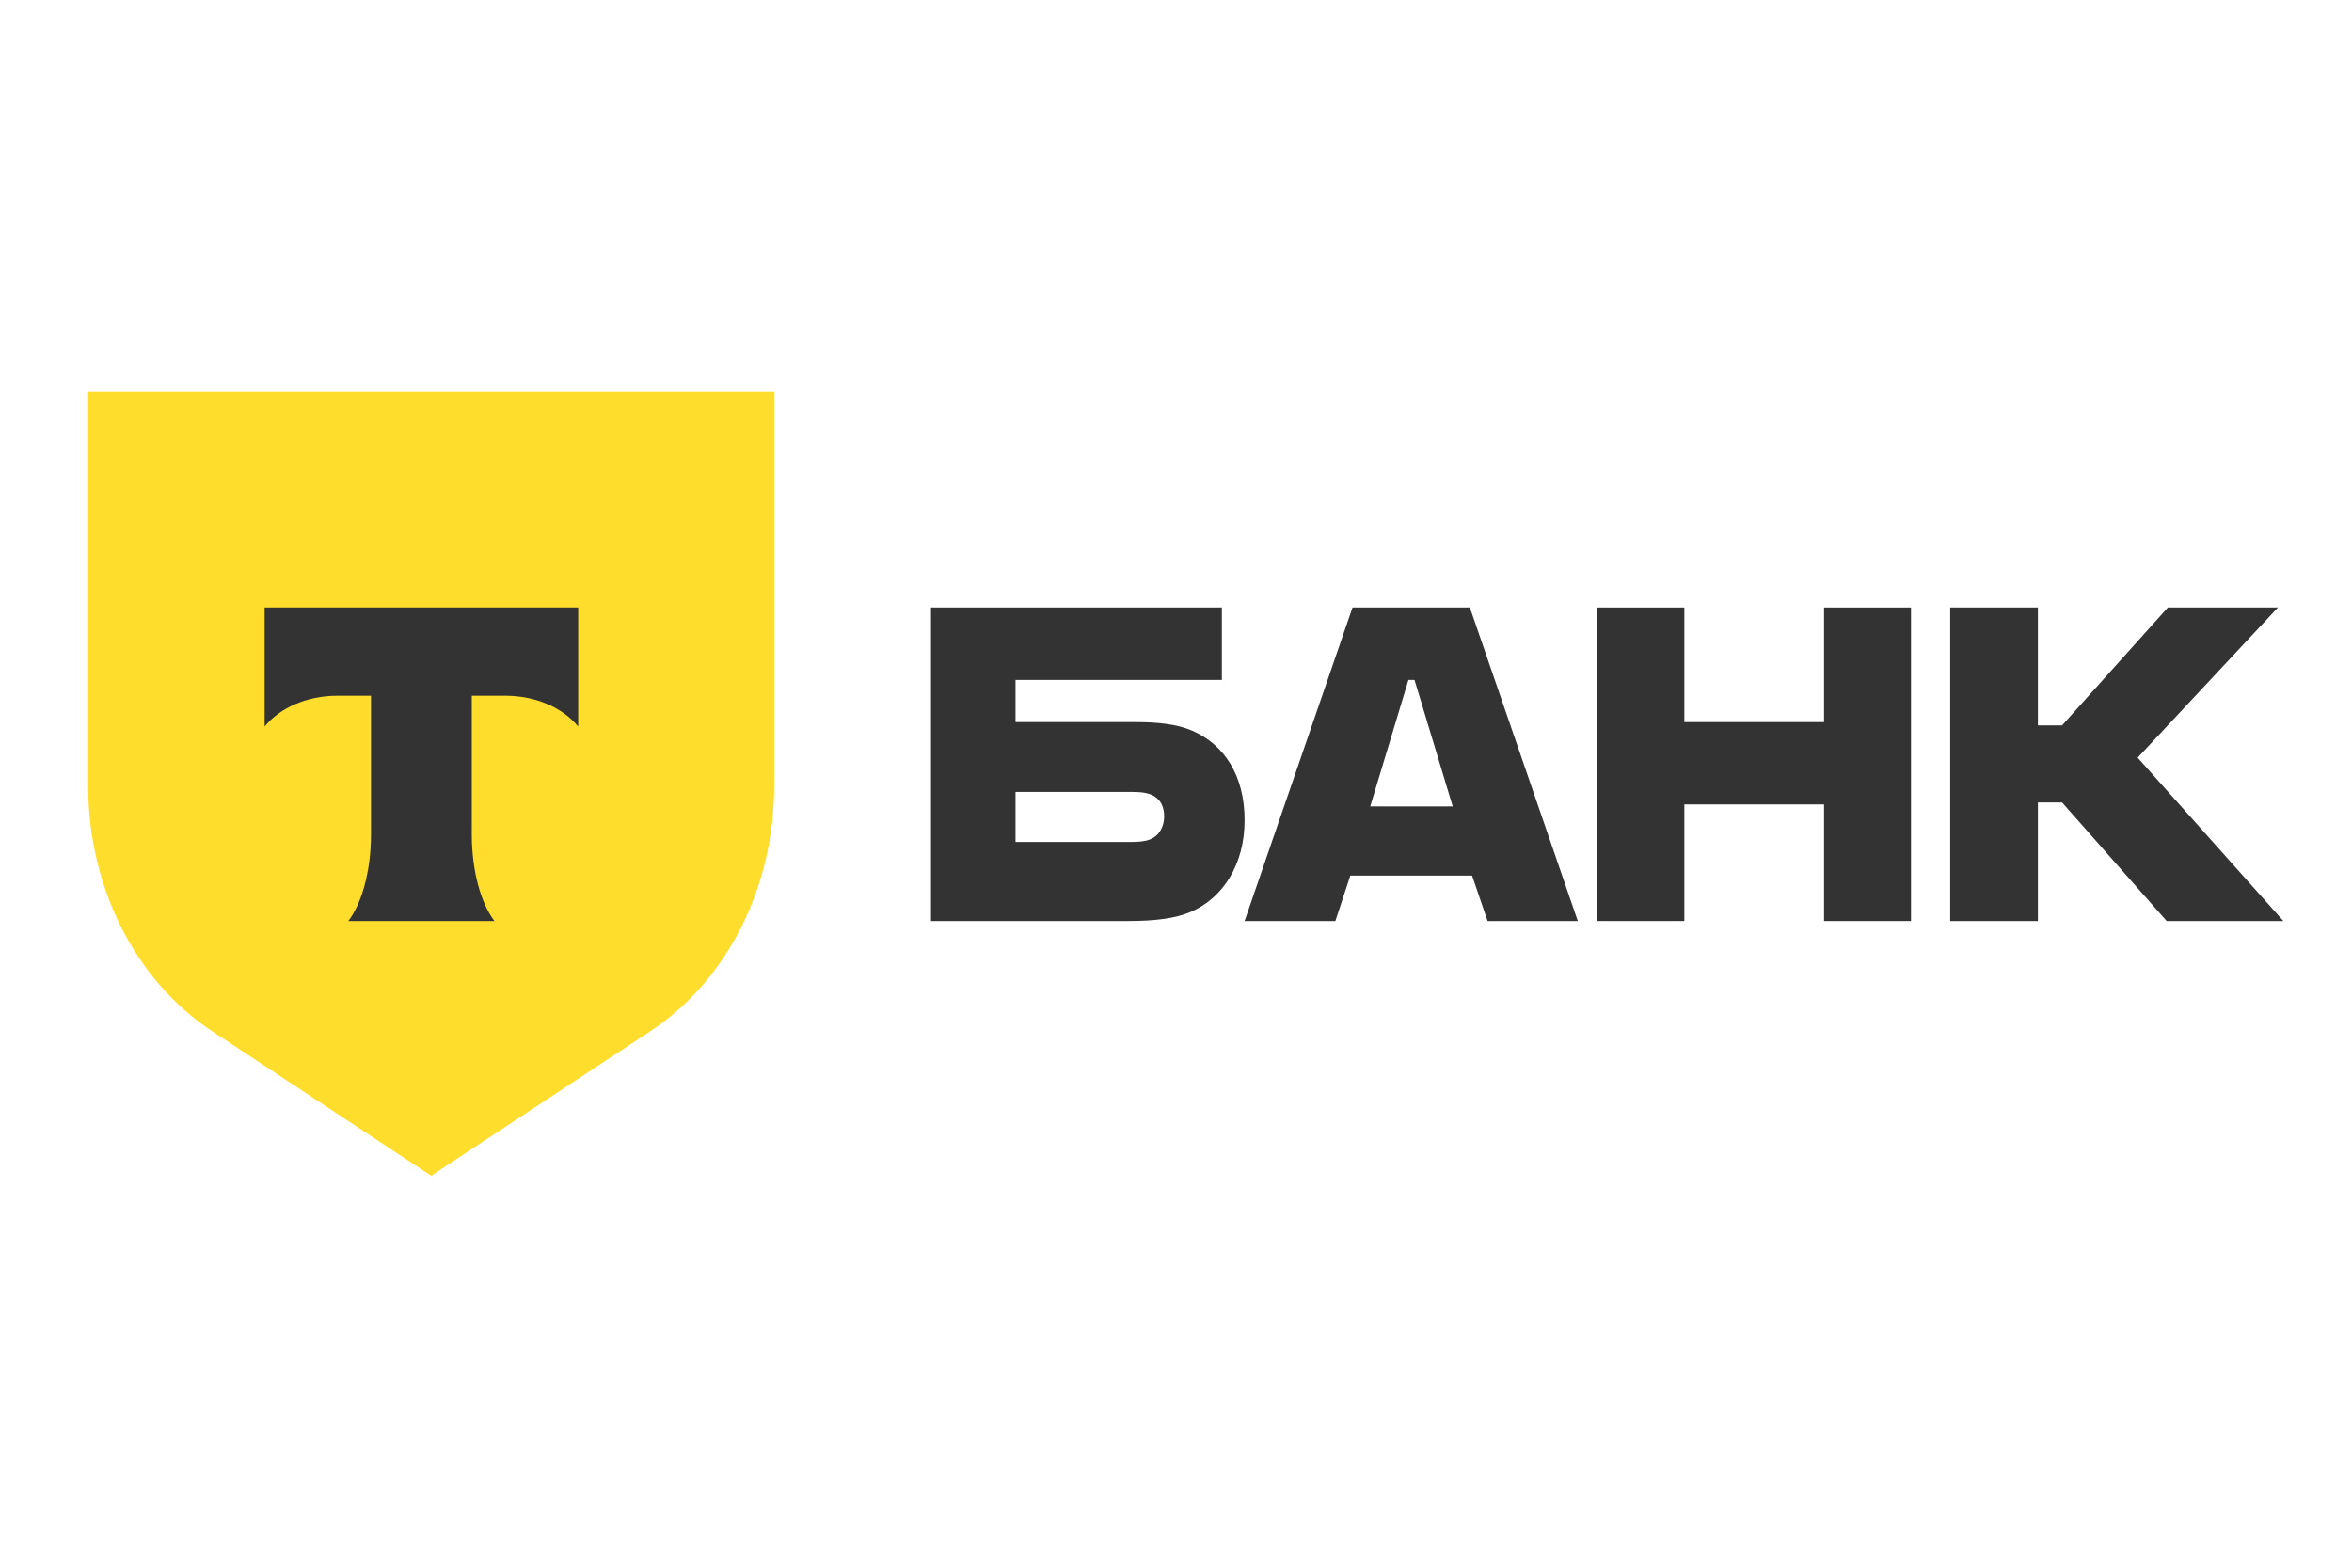 <svg width="120" height="80" viewBox="0 0 120 80" fill="none" xmlns="http://www.w3.org/2000/svg">
<path d="M60.823 37.286C60.05 36.95 59.039 36.849 57.939 36.849H51.812V34.697H62.34V31H47.5V47H57.552C58.95 47 59.99 46.866 60.764 46.529C62.4 45.823 63.5 44.109 63.5 41.857C63.5 39.572 62.459 37.992 60.823 37.286ZM58.682 42.832C58.444 42.933 58.117 42.966 57.701 42.966H51.812V40.412H57.701C58.177 40.412 58.563 40.446 58.861 40.613C59.217 40.815 59.396 41.185 59.396 41.655C59.396 42.126 59.188 42.63 58.682 42.832Z" fill="#333333"/>
<path d="M74.993 31H69.007L63.5 47H68.131L68.894 44.681H75.106L75.897 47H80.5L74.993 31ZM69.91 41.151L71.859 34.697H72.169L74.118 41.151H69.91Z" fill="#333333"/>
<path d="M85.936 41.05V47H81.5V31H85.936V36.849H93.064V31H97.5V47H93.064V41.05H85.936Z" fill="#333333"/>
<path d="M103.974 40.95V47H99.5V31H103.974V37.017H105.208L110.607 31H116.222L109.064 38.664L116.5 47H110.545L105.208 40.95H103.974Z" fill="#333333"/>
<path d="M4.5 20H39.5V40.117C39.5 45.274 37.093 50.04 33.185 52.619L22 60L10.815 52.619C6.907 50.04 4.5 45.274 4.5 40.117V20Z" fill="#FFDD2D"/>
<path fill-rule="evenodd" clip-rule="evenodd" d="M13.5 31V37.078C14.259 36.139 15.638 35.504 17.215 35.504H18.929V42.57C18.929 44.45 18.463 46.095 17.771 47H25.226C24.536 46.094 24.071 44.451 24.071 42.573V35.504H25.785C27.362 35.504 28.741 36.139 29.5 37.078V31H13.5Z" fill="#333333"/>
</svg>
